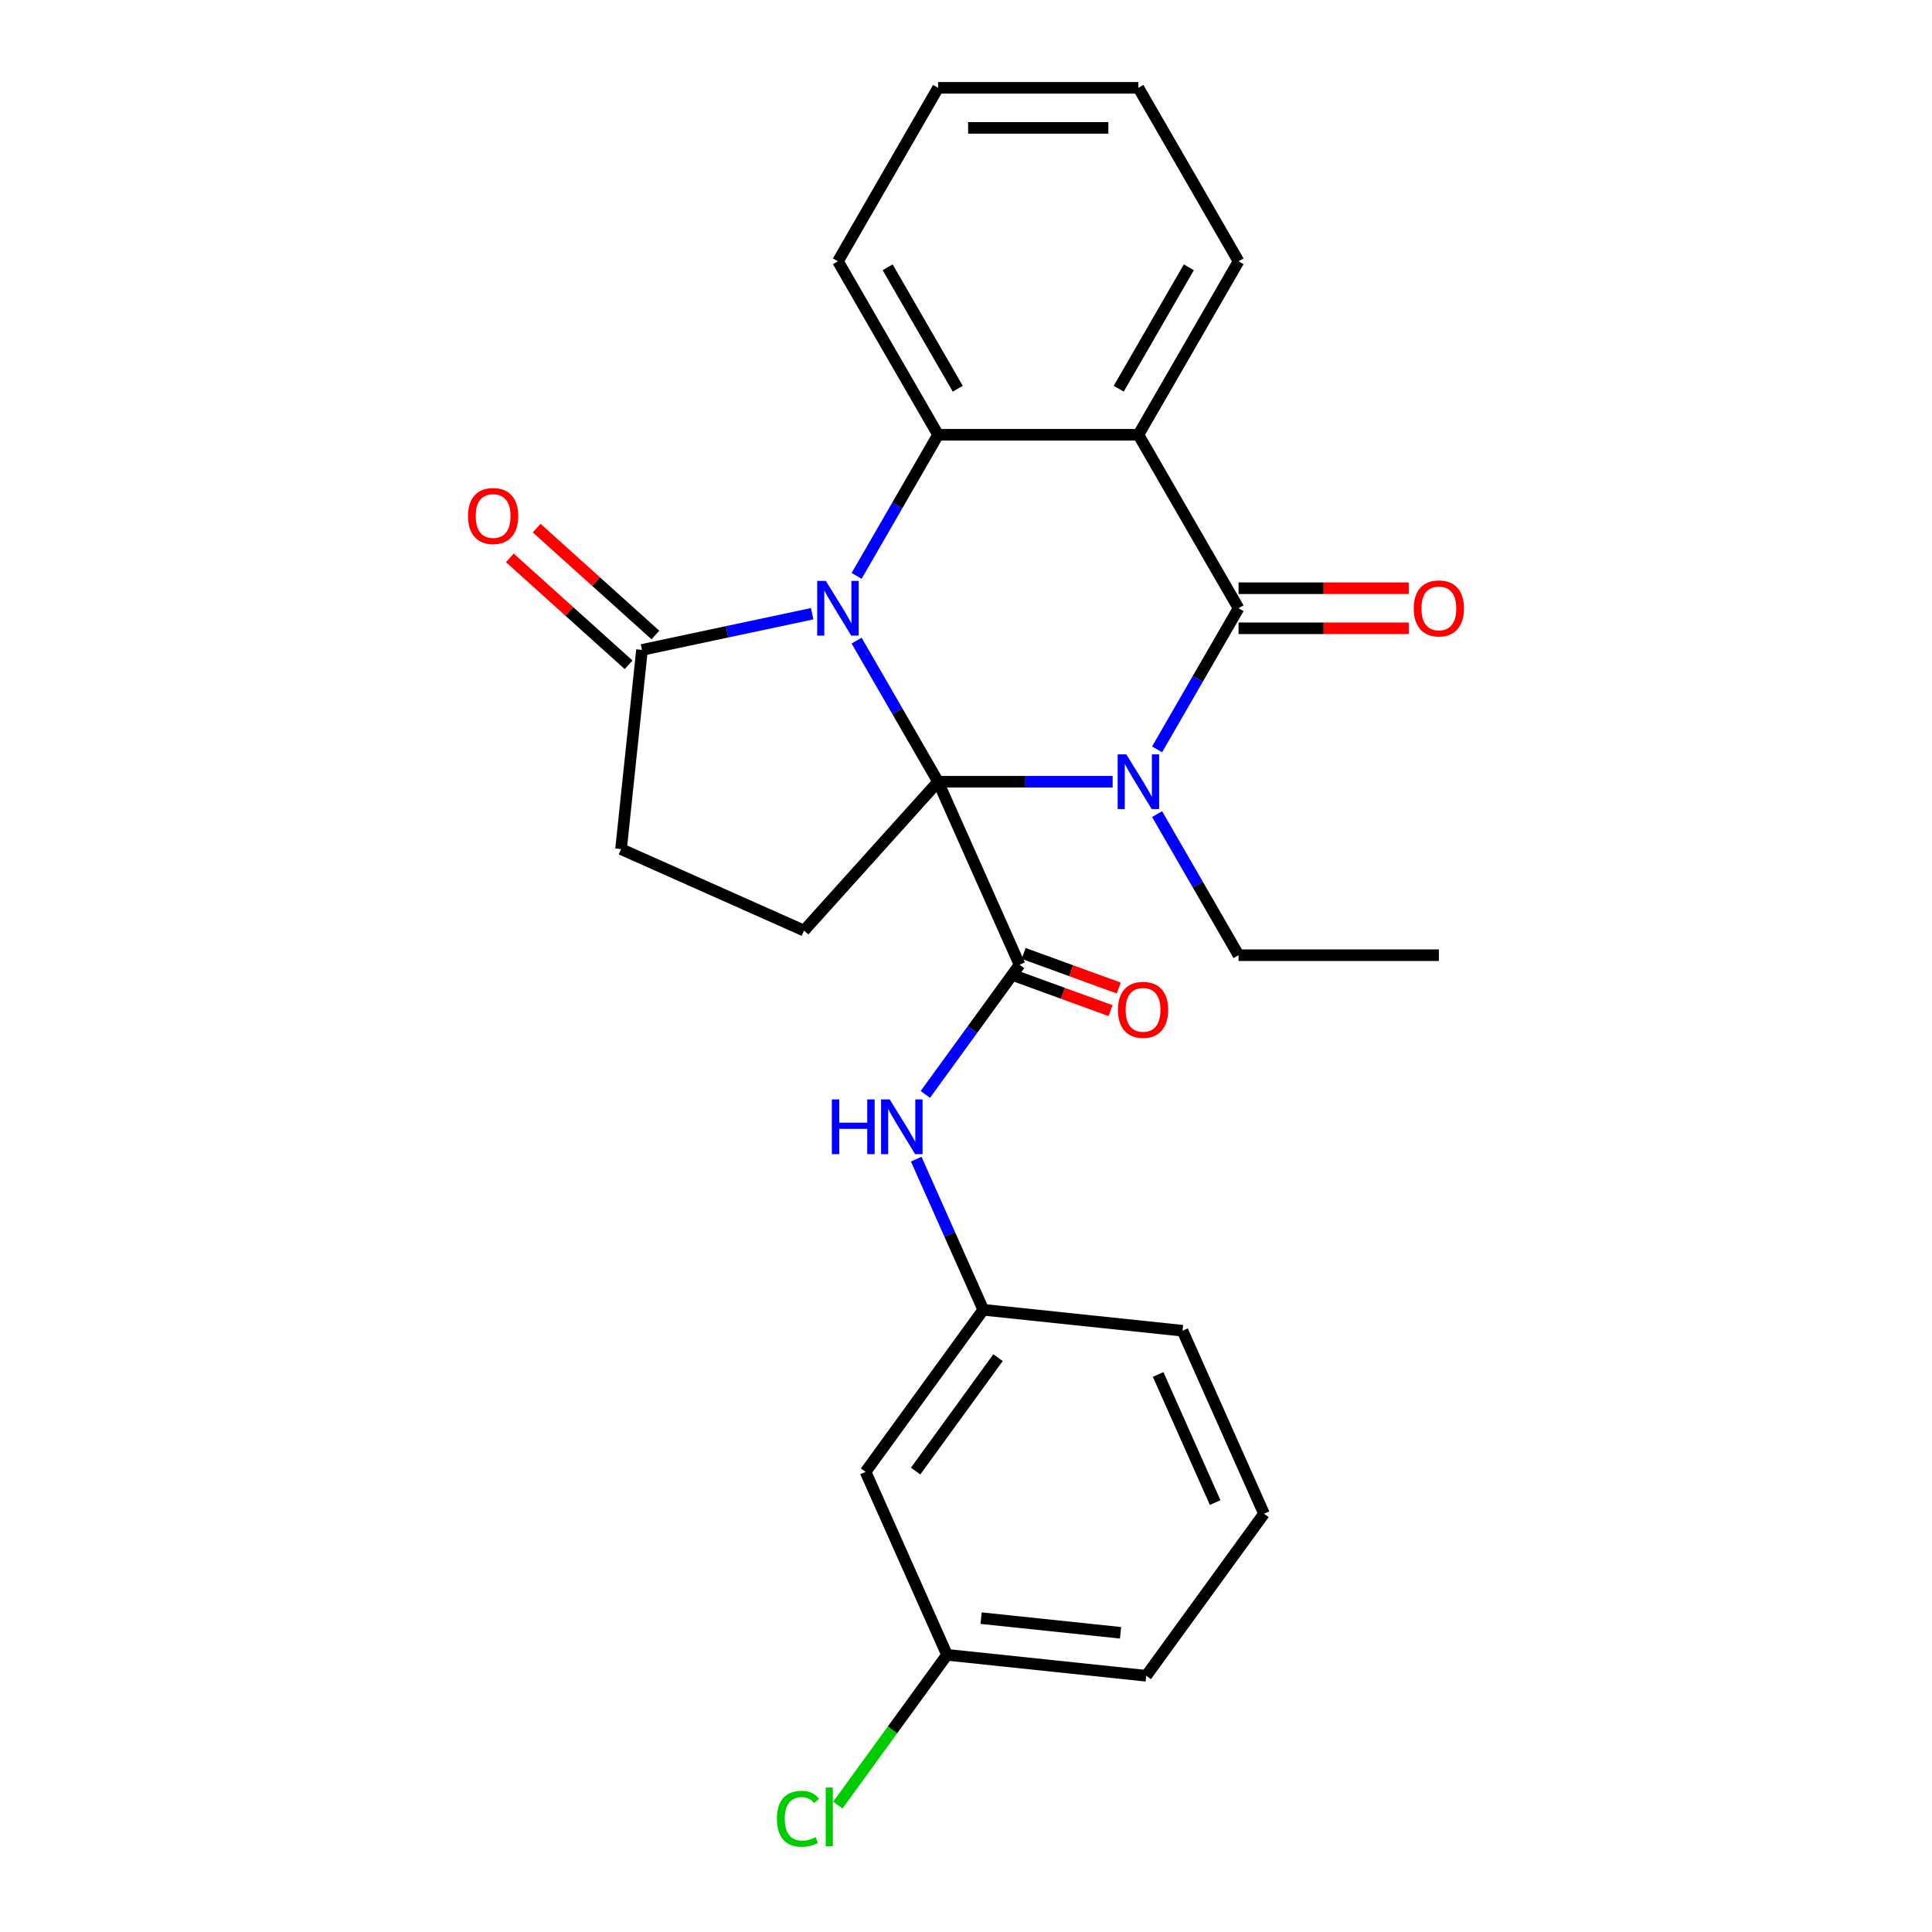 <?xml version='1.0' encoding='iso-8859-1'?>
<svg version='1.1' baseProfile='full'
              xmlns='http://www.w3.org/2000/svg'
                      xmlns:rdkit='http://www.rdkit.org/xml'
                      xmlns:xlink='http://www.w3.org/1999/xlink'
                  xml:space='preserve'
width='1000px' height='1000px' viewBox='0 0 1000 1000'>
<!-- END OF HEADER -->
<rect style='opacity:1.0;fill:#FFFFFF;stroke:none' width='1000' height='1000' x='0' y='0'> </rect>
<path class='bond-0' d='M 485.551,404.622 L 464.467,368.102' style='fill:none;fill-rule:evenodd;stroke:#000000;stroke-width:6px;stroke-linecap:butt;stroke-linejoin:miter;stroke-opacity:1' />
<path class='bond-0' d='M 464.467,368.102 L 443.382,331.582' style='fill:none;fill-rule:evenodd;stroke:#0000FF;stroke-width:6px;stroke-linecap:butt;stroke-linejoin:miter;stroke-opacity:1' />
<path class='bond-1' d='M 485.551,404.622 L 530.727,404.622' style='fill:none;fill-rule:evenodd;stroke:#000000;stroke-width:6px;stroke-linecap:butt;stroke-linejoin:miter;stroke-opacity:1' />
<path class='bond-1' d='M 530.727,404.622 L 575.902,404.622' style='fill:none;fill-rule:evenodd;stroke:#0000FF;stroke-width:6px;stroke-linecap:butt;stroke-linejoin:miter;stroke-opacity:1' />
<path class='bond-5' d='M 485.551,404.622 L 527.723,499.341' style='fill:none;fill-rule:evenodd;stroke:#000000;stroke-width:6px;stroke-linecap:butt;stroke-linejoin:miter;stroke-opacity:1' />
<path class='bond-7' d='M 485.551,404.622 L 416.174,481.673' style='fill:none;fill-rule:evenodd;stroke:#000000;stroke-width:6px;stroke-linecap:butt;stroke-linejoin:miter;stroke-opacity:1' />
<path class='bond-4' d='M 443.382,298.078 L 464.467,261.558' style='fill:none;fill-rule:evenodd;stroke:#0000FF;stroke-width:6px;stroke-linecap:butt;stroke-linejoin:miter;stroke-opacity:1' />
<path class='bond-4' d='M 464.467,261.558 L 485.551,225.038' style='fill:none;fill-rule:evenodd;stroke:#000000;stroke-width:6px;stroke-linecap:butt;stroke-linejoin:miter;stroke-opacity:1' />
<path class='bond-6' d='M 420.378,317.664 L 376.336,327.025' style='fill:none;fill-rule:evenodd;stroke:#0000FF;stroke-width:6px;stroke-linecap:butt;stroke-linejoin:miter;stroke-opacity:1' />
<path class='bond-6' d='M 376.336,327.025 L 332.293,336.387' style='fill:none;fill-rule:evenodd;stroke:#000000;stroke-width:6px;stroke-linecap:butt;stroke-linejoin:miter;stroke-opacity:1' />
<path class='bond-2' d='M 598.906,387.87 L 619.991,351.35' style='fill:none;fill-rule:evenodd;stroke:#0000FF;stroke-width:6px;stroke-linecap:butt;stroke-linejoin:miter;stroke-opacity:1' />
<path class='bond-2' d='M 619.991,351.35 L 641.075,314.83' style='fill:none;fill-rule:evenodd;stroke:#000000;stroke-width:6px;stroke-linecap:butt;stroke-linejoin:miter;stroke-opacity:1' />
<path class='bond-15' d='M 598.906,421.374 L 619.991,457.894' style='fill:none;fill-rule:evenodd;stroke:#0000FF;stroke-width:6px;stroke-linecap:butt;stroke-linejoin:miter;stroke-opacity:1' />
<path class='bond-15' d='M 619.991,457.894 L 641.075,494.414' style='fill:none;fill-rule:evenodd;stroke:#000000;stroke-width:6px;stroke-linecap:butt;stroke-linejoin:miter;stroke-opacity:1' />
<path class='bond-3' d='M 641.075,314.83 L 589.234,225.038' style='fill:none;fill-rule:evenodd;stroke:#000000;stroke-width:6px;stroke-linecap:butt;stroke-linejoin:miter;stroke-opacity:1' />
<path class='bond-9' d='M 641.075,325.198 L 685.121,325.198' style='fill:none;fill-rule:evenodd;stroke:#000000;stroke-width:6px;stroke-linecap:butt;stroke-linejoin:miter;stroke-opacity:1' />
<path class='bond-9' d='M 685.121,325.198 L 729.166,325.198' style='fill:none;fill-rule:evenodd;stroke:#FF0000;stroke-width:6px;stroke-linecap:butt;stroke-linejoin:miter;stroke-opacity:1' />
<path class='bond-9' d='M 641.075,304.462 L 685.121,304.462' style='fill:none;fill-rule:evenodd;stroke:#000000;stroke-width:6px;stroke-linecap:butt;stroke-linejoin:miter;stroke-opacity:1' />
<path class='bond-9' d='M 685.121,304.462 L 729.166,304.462' style='fill:none;fill-rule:evenodd;stroke:#FF0000;stroke-width:6px;stroke-linecap:butt;stroke-linejoin:miter;stroke-opacity:1' />
<path class='bond-16' d='M 589.234,225.038 L 641.075,135.246' style='fill:none;fill-rule:evenodd;stroke:#000000;stroke-width:6px;stroke-linecap:butt;stroke-linejoin:miter;stroke-opacity:1' />
<path class='bond-16' d='M 579.052,201.201 L 615.341,138.347' style='fill:none;fill-rule:evenodd;stroke:#000000;stroke-width:6px;stroke-linecap:butt;stroke-linejoin:miter;stroke-opacity:1' />
<path class='bond-27' d='M 589.234,225.038 L 485.551,225.038' style='fill:none;fill-rule:evenodd;stroke:#000000;stroke-width:6px;stroke-linecap:butt;stroke-linejoin:miter;stroke-opacity:1' />
<path class='bond-18' d='M 485.551,225.038 L 433.71,135.246' style='fill:none;fill-rule:evenodd;stroke:#000000;stroke-width:6px;stroke-linecap:butt;stroke-linejoin:miter;stroke-opacity:1' />
<path class='bond-18' d='M 495.734,201.201 L 459.445,138.347' style='fill:none;fill-rule:evenodd;stroke:#000000;stroke-width:6px;stroke-linecap:butt;stroke-linejoin:miter;stroke-opacity:1' />
<path class='bond-8' d='M 527.723,499.341 L 503.337,532.905' style='fill:none;fill-rule:evenodd;stroke:#000000;stroke-width:6px;stroke-linecap:butt;stroke-linejoin:miter;stroke-opacity:1' />
<path class='bond-8' d='M 503.337,532.905 L 478.951,566.47' style='fill:none;fill-rule:evenodd;stroke:#0000FF;stroke-width:6px;stroke-linecap:butt;stroke-linejoin:miter;stroke-opacity:1' />
<path class='bond-10' d='M 525.595,505.186 L 550.206,514.146' style='fill:none;fill-rule:evenodd;stroke:#000000;stroke-width:6px;stroke-linecap:butt;stroke-linejoin:miter;stroke-opacity:1' />
<path class='bond-10' d='M 550.206,514.146 L 574.817,523.105' style='fill:none;fill-rule:evenodd;stroke:#FF0000;stroke-width:6px;stroke-linecap:butt;stroke-linejoin:miter;stroke-opacity:1' />
<path class='bond-10' d='M 529.851,493.495 L 554.462,502.454' style='fill:none;fill-rule:evenodd;stroke:#000000;stroke-width:6px;stroke-linecap:butt;stroke-linejoin:miter;stroke-opacity:1' />
<path class='bond-10' d='M 554.462,502.454 L 579.073,511.413' style='fill:none;fill-rule:evenodd;stroke:#FF0000;stroke-width:6px;stroke-linecap:butt;stroke-linejoin:miter;stroke-opacity:1' />
<path class='bond-13' d='M 339.231,328.682 L 308.501,301.013' style='fill:none;fill-rule:evenodd;stroke:#000000;stroke-width:6px;stroke-linecap:butt;stroke-linejoin:miter;stroke-opacity:1' />
<path class='bond-13' d='M 308.501,301.013 L 277.772,273.344' style='fill:none;fill-rule:evenodd;stroke:#FF0000;stroke-width:6px;stroke-linecap:butt;stroke-linejoin:miter;stroke-opacity:1' />
<path class='bond-13' d='M 325.355,344.092 L 294.626,316.423' style='fill:none;fill-rule:evenodd;stroke:#000000;stroke-width:6px;stroke-linecap:butt;stroke-linejoin:miter;stroke-opacity:1' />
<path class='bond-13' d='M 294.626,316.423 L 263.896,288.754' style='fill:none;fill-rule:evenodd;stroke:#FF0000;stroke-width:6px;stroke-linecap:butt;stroke-linejoin:miter;stroke-opacity:1' />
<path class='bond-26' d='M 332.293,336.387 L 321.455,439.502' style='fill:none;fill-rule:evenodd;stroke:#000000;stroke-width:6px;stroke-linecap:butt;stroke-linejoin:miter;stroke-opacity:1' />
<path class='bond-11' d='M 416.174,481.673 L 321.455,439.502' style='fill:none;fill-rule:evenodd;stroke:#000000;stroke-width:6px;stroke-linecap:butt;stroke-linejoin:miter;stroke-opacity:1' />
<path class='bond-12' d='M 474.238,599.974 L 491.595,638.957' style='fill:none;fill-rule:evenodd;stroke:#0000FF;stroke-width:6px;stroke-linecap:butt;stroke-linejoin:miter;stroke-opacity:1' />
<path class='bond-12' d='M 491.595,638.957 L 508.951,677.941' style='fill:none;fill-rule:evenodd;stroke:#000000;stroke-width:6px;stroke-linecap:butt;stroke-linejoin:miter;stroke-opacity:1' />
<path class='bond-14' d='M 508.951,677.941 L 448.008,761.822' style='fill:none;fill-rule:evenodd;stroke:#000000;stroke-width:6px;stroke-linecap:butt;stroke-linejoin:miter;stroke-opacity:1' />
<path class='bond-14' d='M 516.586,702.711 L 473.926,761.428' style='fill:none;fill-rule:evenodd;stroke:#000000;stroke-width:6px;stroke-linecap:butt;stroke-linejoin:miter;stroke-opacity:1' />
<path class='bond-21' d='M 508.951,677.941 L 612.066,688.778' style='fill:none;fill-rule:evenodd;stroke:#000000;stroke-width:6px;stroke-linecap:butt;stroke-linejoin:miter;stroke-opacity:1' />
<path class='bond-17' d='M 448.008,761.822 L 490.18,856.54' style='fill:none;fill-rule:evenodd;stroke:#000000;stroke-width:6px;stroke-linecap:butt;stroke-linejoin:miter;stroke-opacity:1' />
<path class='bond-23' d='M 641.075,494.414 L 744.758,494.414' style='fill:none;fill-rule:evenodd;stroke:#000000;stroke-width:6px;stroke-linecap:butt;stroke-linejoin:miter;stroke-opacity:1' />
<path class='bond-24' d='M 641.075,135.246 L 589.234,45.455' style='fill:none;fill-rule:evenodd;stroke:#000000;stroke-width:6px;stroke-linecap:butt;stroke-linejoin:miter;stroke-opacity:1' />
<path class='bond-19' d='M 490.18,856.54 L 461.924,895.431' style='fill:none;fill-rule:evenodd;stroke:#000000;stroke-width:6px;stroke-linecap:butt;stroke-linejoin:miter;stroke-opacity:1' />
<path class='bond-19' d='M 461.924,895.431 L 433.669,934.321' style='fill:none;fill-rule:evenodd;stroke:#00CC00;stroke-width:6px;stroke-linecap:butt;stroke-linejoin:miter;stroke-opacity:1' />
<path class='bond-29' d='M 490.18,856.54 L 593.294,867.378' style='fill:none;fill-rule:evenodd;stroke:#000000;stroke-width:6px;stroke-linecap:butt;stroke-linejoin:miter;stroke-opacity:1' />
<path class='bond-29' d='M 507.815,837.543 L 579.995,845.13' style='fill:none;fill-rule:evenodd;stroke:#000000;stroke-width:6px;stroke-linecap:butt;stroke-linejoin:miter;stroke-opacity:1' />
<path class='bond-25' d='M 433.71,135.246 L 485.551,45.455' style='fill:none;fill-rule:evenodd;stroke:#000000;stroke-width:6px;stroke-linecap:butt;stroke-linejoin:miter;stroke-opacity:1' />
<path class='bond-20' d='M 654.238,783.497 L 612.066,688.778' style='fill:none;fill-rule:evenodd;stroke:#000000;stroke-width:6px;stroke-linecap:butt;stroke-linejoin:miter;stroke-opacity:1' />
<path class='bond-20' d='M 628.968,777.724 L 599.448,711.421' style='fill:none;fill-rule:evenodd;stroke:#000000;stroke-width:6px;stroke-linecap:butt;stroke-linejoin:miter;stroke-opacity:1' />
<path class='bond-22' d='M 654.238,783.497 L 593.294,867.378' style='fill:none;fill-rule:evenodd;stroke:#000000;stroke-width:6px;stroke-linecap:butt;stroke-linejoin:miter;stroke-opacity:1' />
<path class='bond-28' d='M 589.234,45.455 L 485.551,45.455' style='fill:none;fill-rule:evenodd;stroke:#000000;stroke-width:6px;stroke-linecap:butt;stroke-linejoin:miter;stroke-opacity:1' />
<path class='bond-28' d='M 573.682,66.191 L 501.104,66.191' style='fill:none;fill-rule:evenodd;stroke:#000000;stroke-width:6px;stroke-linecap:butt;stroke-linejoin:miter;stroke-opacity:1' />
<path  class='atom-1' d='M 427.45 300.67
L 436.73 315.67
Q 437.65 317.15, 439.13 319.83
Q 440.61 322.51, 440.69 322.67
L 440.69 300.67
L 444.45 300.67
L 444.45 328.99
L 440.57 328.99
L 430.61 312.59
Q 429.45 310.67, 428.21 308.47
Q 427.01 306.27, 426.65 305.59
L 426.65 328.99
L 422.97 328.99
L 422.97 300.67
L 427.45 300.67
' fill='#0000FF'/>
<path  class='atom-2' d='M 582.974 390.462
L 592.254 405.462
Q 593.174 406.942, 594.654 409.622
Q 596.134 412.302, 596.214 412.462
L 596.214 390.462
L 599.974 390.462
L 599.974 418.782
L 596.094 418.782
L 586.134 402.382
Q 584.974 400.462, 583.734 398.262
Q 582.534 396.062, 582.174 395.382
L 582.174 418.782
L 578.494 418.782
L 578.494 390.462
L 582.974 390.462
' fill='#0000FF'/>
<path  class='atom-9' d='M 430.56 569.062
L 434.4 569.062
L 434.4 581.102
L 448.88 581.102
L 448.88 569.062
L 452.72 569.062
L 452.72 597.382
L 448.88 597.382
L 448.88 584.302
L 434.4 584.302
L 434.4 597.382
L 430.56 597.382
L 430.56 569.062
' fill='#0000FF'/>
<path  class='atom-9' d='M 460.52 569.062
L 469.8 584.062
Q 470.72 585.542, 472.2 588.222
Q 473.68 590.902, 473.76 591.062
L 473.76 569.062
L 477.52 569.062
L 477.52 597.382
L 473.64 597.382
L 463.68 580.982
Q 462.52 579.062, 461.28 576.862
Q 460.08 574.662, 459.72 573.982
L 459.72 597.382
L 456.04 597.382
L 456.04 569.062
L 460.52 569.062
' fill='#0000FF'/>
<path  class='atom-10' d='M 731.758 314.91
Q 731.758 308.11, 735.118 304.31
Q 738.478 300.51, 744.758 300.51
Q 751.038 300.51, 754.398 304.31
Q 757.758 308.11, 757.758 314.91
Q 757.758 321.79, 754.358 325.71
Q 750.958 329.59, 744.758 329.59
Q 738.518 329.59, 735.118 325.71
Q 731.758 321.83, 731.758 314.91
M 744.758 326.39
Q 749.078 326.39, 751.398 323.51
Q 753.758 320.59, 753.758 314.91
Q 753.758 309.35, 751.398 306.55
Q 749.078 303.71, 744.758 303.71
Q 740.438 303.71, 738.078 306.51
Q 735.758 309.31, 735.758 314.91
Q 735.758 320.63, 738.078 323.51
Q 740.438 326.39, 744.758 326.39
' fill='#FF0000'/>
<path  class='atom-11' d='M 578.645 522.69
Q 578.645 515.89, 582.005 512.09
Q 585.365 508.29, 591.645 508.29
Q 597.925 508.29, 601.285 512.09
Q 604.645 515.89, 604.645 522.69
Q 604.645 529.57, 601.245 533.49
Q 597.845 537.37, 591.645 537.37
Q 585.405 537.37, 582.005 533.49
Q 578.645 529.61, 578.645 522.69
M 591.645 534.17
Q 595.965 534.17, 598.285 531.29
Q 600.645 528.37, 600.645 522.69
Q 600.645 517.13, 598.285 514.33
Q 595.965 511.49, 591.645 511.49
Q 587.325 511.49, 584.965 514.29
Q 582.645 517.09, 582.645 522.69
Q 582.645 528.41, 584.965 531.29
Q 587.325 534.17, 591.645 534.17
' fill='#FF0000'/>
<path  class='atom-14' d='M 242.242 267.09
Q 242.242 260.29, 245.602 256.49
Q 248.962 252.69, 255.242 252.69
Q 261.522 252.69, 264.882 256.49
Q 268.242 260.29, 268.242 267.09
Q 268.242 273.97, 264.842 277.89
Q 261.442 281.77, 255.242 281.77
Q 249.002 281.77, 245.602 277.89
Q 242.242 274.01, 242.242 267.09
M 255.242 278.57
Q 259.562 278.57, 261.882 275.69
Q 264.242 272.77, 264.242 267.09
Q 264.242 261.53, 261.882 258.73
Q 259.562 255.89, 255.242 255.89
Q 250.922 255.89, 248.562 258.69
Q 246.242 261.49, 246.242 267.09
Q 246.242 272.81, 248.562 275.69
Q 250.922 278.57, 255.242 278.57
' fill='#FF0000'/>
<path  class='atom-20' d='M 402.117 941.402
Q 402.117 934.362, 405.397 930.682
Q 408.717 926.962, 414.997 926.962
Q 420.837 926.962, 423.957 931.082
L 421.317 933.242
Q 419.037 930.242, 414.997 930.242
Q 410.717 930.242, 408.437 933.122
Q 406.197 935.962, 406.197 941.402
Q 406.197 947.002, 408.517 949.882
Q 410.877 952.762, 415.437 952.762
Q 418.557 952.762, 422.197 950.882
L 423.317 953.882
Q 421.837 954.842, 419.597 955.402
Q 417.357 955.962, 414.877 955.962
Q 408.717 955.962, 405.397 952.202
Q 402.117 948.442, 402.117 941.402
' fill='#00CC00'/>
<path  class='atom-20' d='M 427.397 925.242
L 431.077 925.242
L 431.077 955.602
L 427.397 955.602
L 427.397 925.242
' fill='#00CC00'/>
</svg>
